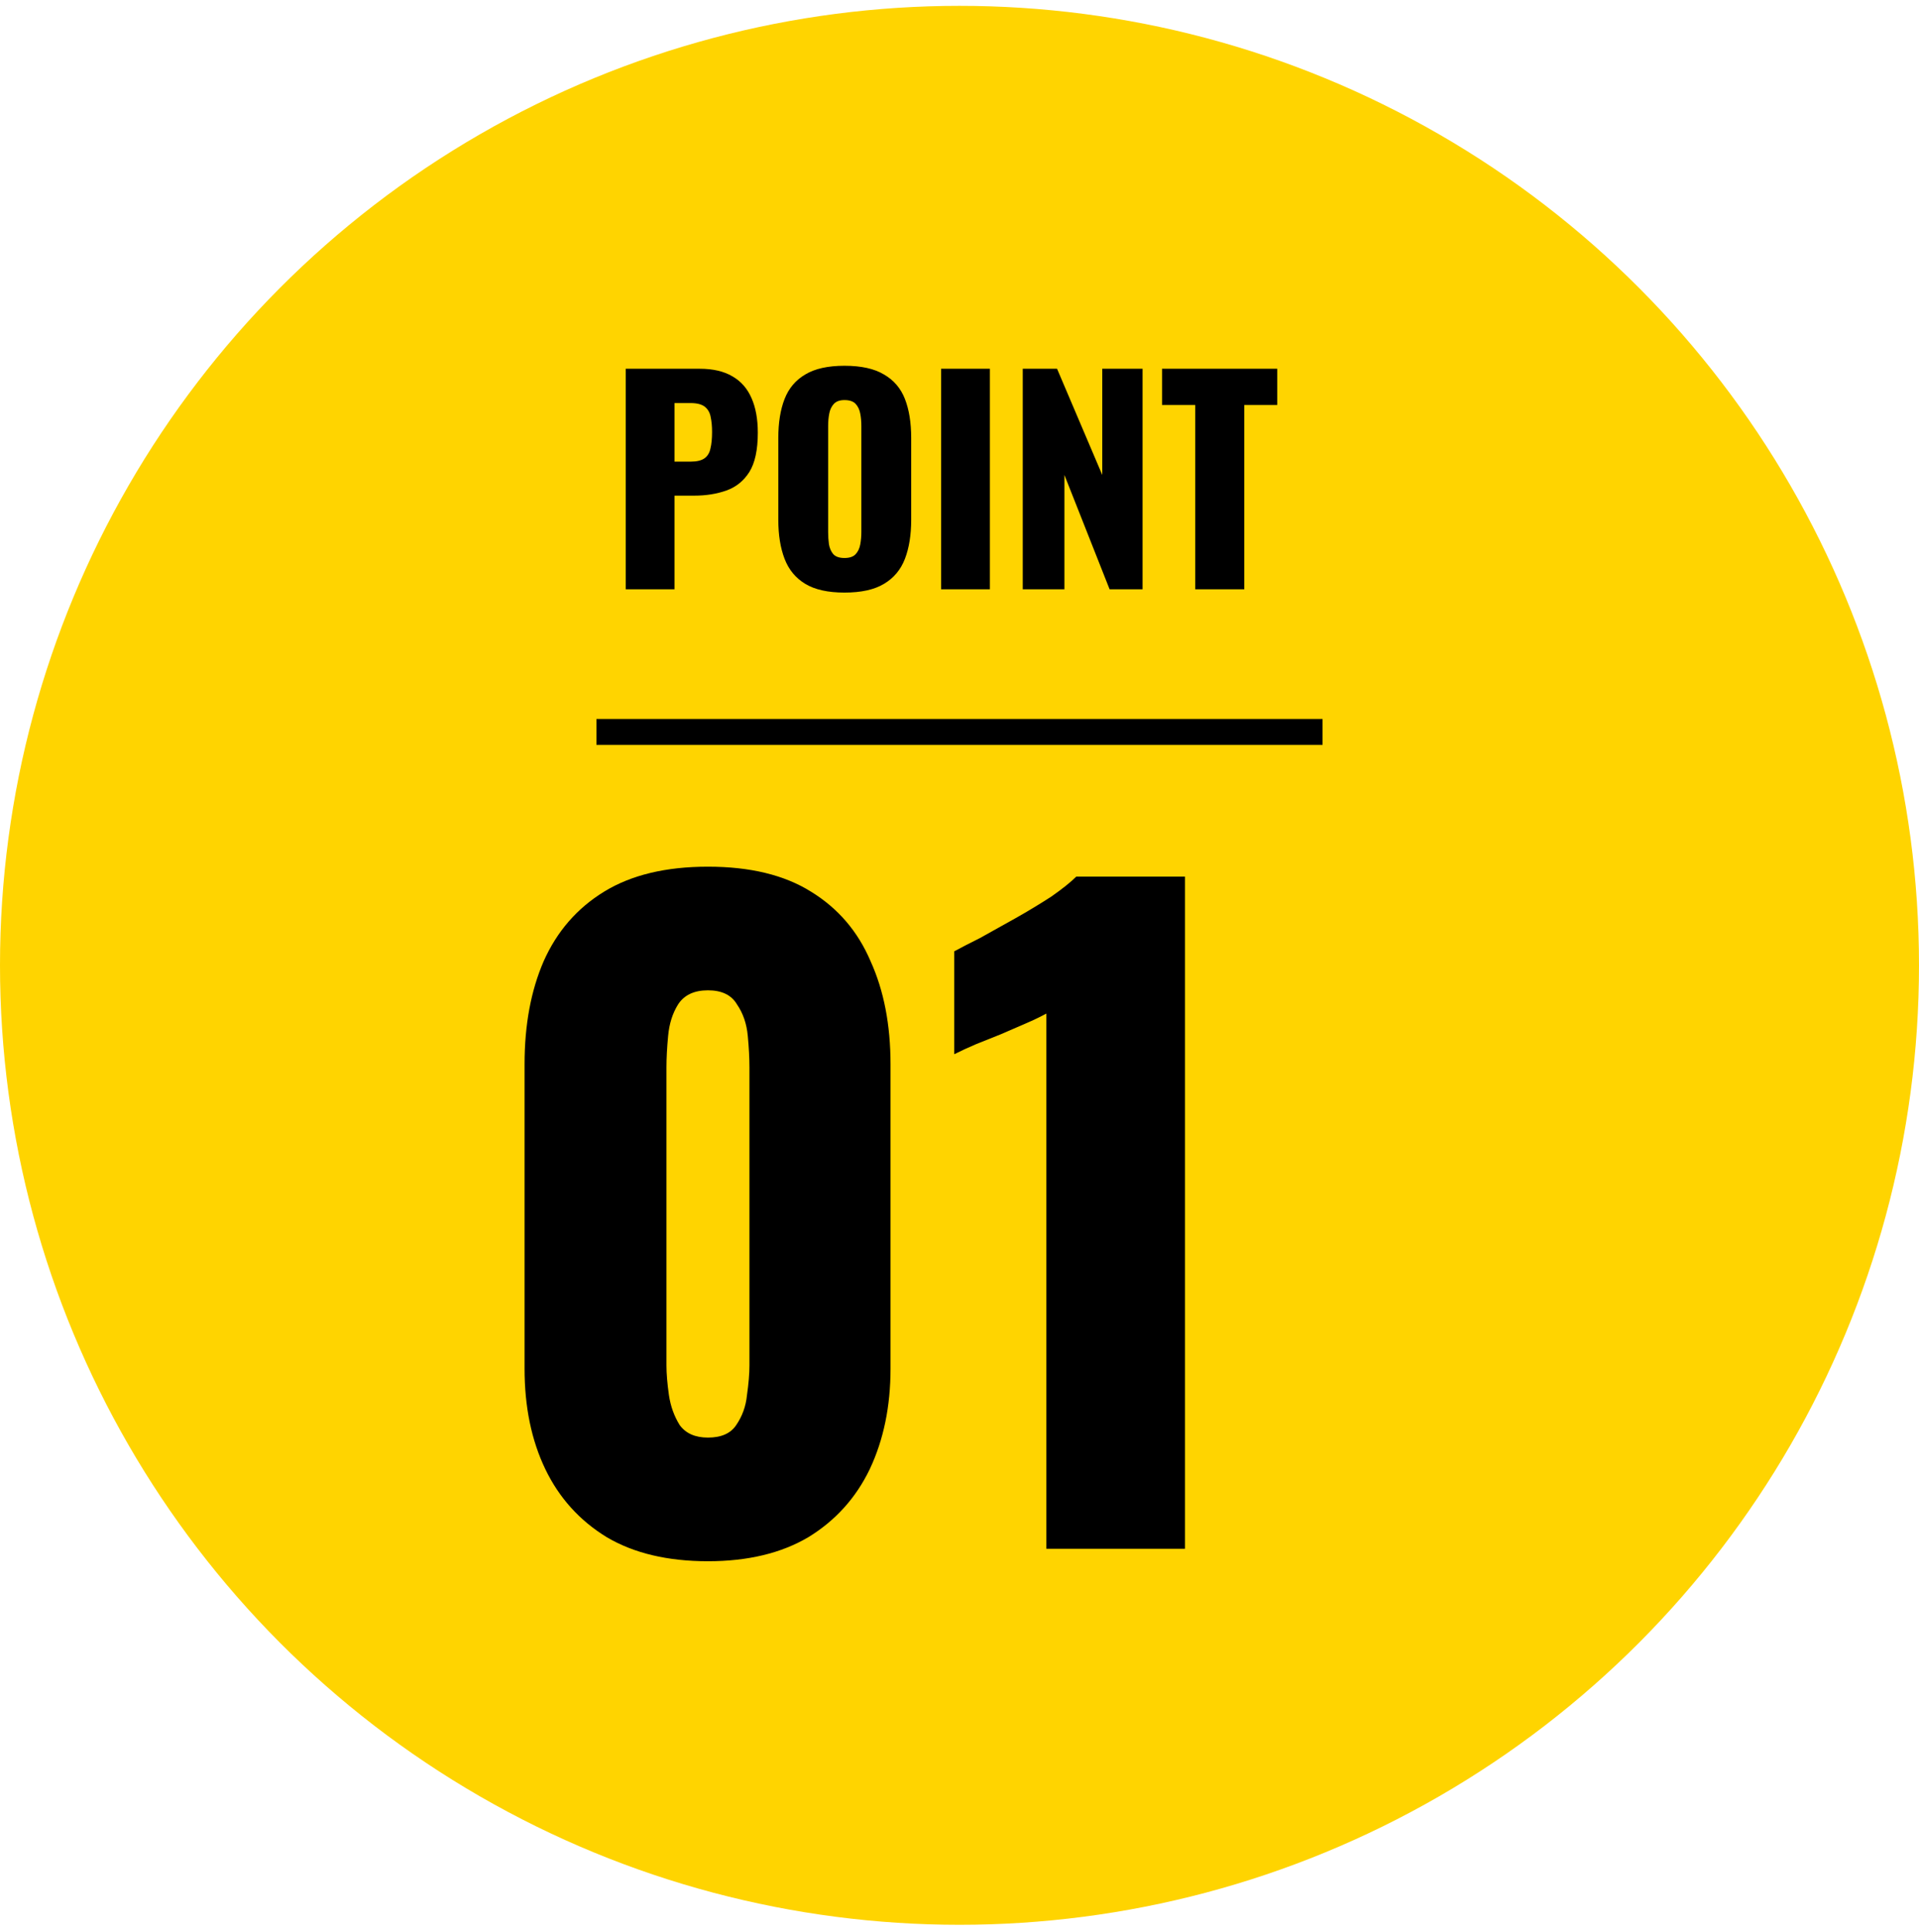 <svg width="148" height="149" viewBox="0 0 148 149" fill="none" xmlns="http://www.w3.org/2000/svg">
<circle cx="74" cy="74.451" r="74" fill="#FFD400"/>
<path d="M54.6 120.411C51.485 120.411 48.883 119.792 46.792 118.555C44.701 117.275 43.123 115.525 42.056 113.307C40.989 111.088 40.456 108.507 40.456 105.563V82.075C40.456 79.045 40.947 76.4 41.928 74.139C42.952 71.835 44.509 70.043 46.6 68.763C48.691 67.483 51.357 66.843 54.6 66.843C57.843 66.843 60.488 67.483 62.536 68.763C64.627 70.043 66.163 71.835 67.144 74.139C68.168 76.4 68.68 79.045 68.68 82.075V105.563C68.68 108.464 68.147 111.045 67.08 113.307C66.013 115.525 64.435 117.275 62.344 118.555C60.253 119.792 57.672 120.411 54.6 120.411ZM54.6 110.875C55.624 110.875 56.349 110.555 56.776 109.915C57.245 109.232 57.523 108.464 57.608 107.611C57.736 106.715 57.8 105.947 57.8 105.307V82.331C57.8 81.605 57.757 80.795 57.672 79.899C57.587 78.96 57.309 78.149 56.84 77.467C56.413 76.741 55.667 76.379 54.6 76.379C53.533 76.379 52.765 76.741 52.296 77.467C51.869 78.149 51.613 78.96 51.528 79.899C51.443 80.795 51.4 81.605 51.4 82.331V105.307C51.4 105.947 51.464 106.715 51.592 107.611C51.72 108.464 51.997 109.232 52.424 109.915C52.893 110.555 53.619 110.875 54.6 110.875ZM80.7 119.451V78.171C80.23 78.427 79.697 78.683 79.1 78.939C78.502 79.195 77.862 79.472 77.18 79.771C76.54 80.027 75.9 80.283 75.26 80.539C74.662 80.795 74.108 81.051 73.596 81.307V73.371C74.065 73.115 74.726 72.773 75.579 72.347C76.433 71.877 77.35 71.365 78.332 70.811C79.313 70.256 80.23 69.701 81.084 69.147C81.937 68.549 82.577 68.037 83.004 67.611H91.388V119.451H80.7Z" fill="black"/>
<path d="M48.26 45.451V28.441H53.972C54.994 28.441 55.834 28.637 56.492 29.029C57.15 29.407 57.64 29.967 57.962 30.709C58.284 31.437 58.445 32.326 58.445 33.376C58.445 34.692 58.228 35.7 57.794 36.4C57.36 37.086 56.772 37.562 56.03 37.828C55.288 38.094 54.455 38.227 53.531 38.227H52.019V45.451H48.26ZM52.019 35.602H53.279C53.741 35.602 54.091 35.518 54.329 35.35C54.567 35.182 54.721 34.93 54.791 34.594C54.875 34.258 54.917 33.831 54.917 33.313C54.917 32.879 54.882 32.501 54.812 32.179C54.756 31.843 54.609 31.577 54.371 31.381C54.133 31.185 53.762 31.087 53.258 31.087H52.019V35.602ZM65.129 45.703C63.855 45.703 62.847 45.479 62.105 45.031C61.363 44.583 60.831 43.939 60.509 43.099C60.187 42.259 60.026 41.258 60.026 40.096V33.775C60.026 32.599 60.187 31.598 60.509 30.772C60.831 29.946 61.363 29.316 62.105 28.882C62.847 28.434 63.855 28.21 65.129 28.21C66.417 28.21 67.432 28.434 68.174 28.882C68.93 29.316 69.469 29.946 69.791 30.772C70.113 31.598 70.274 32.599 70.274 33.775V40.096C70.274 41.258 70.113 42.259 69.791 43.099C69.469 43.939 68.93 44.583 68.174 45.031C67.432 45.479 66.417 45.703 65.129 45.703ZM65.129 43.036C65.521 43.036 65.808 42.938 65.99 42.742C66.172 42.546 66.291 42.294 66.347 41.986C66.403 41.678 66.431 41.363 66.431 41.041V32.851C66.431 32.515 66.403 32.2 66.347 31.906C66.291 31.598 66.172 31.346 65.99 31.15C65.808 30.954 65.521 30.856 65.129 30.856C64.765 30.856 64.492 30.954 64.31 31.15C64.128 31.346 64.009 31.598 63.953 31.906C63.897 32.2 63.869 32.515 63.869 32.851V41.041C63.869 41.363 63.89 41.678 63.932 41.986C63.988 42.294 64.1 42.546 64.268 42.742C64.45 42.938 64.737 43.036 65.129 43.036ZM72.583 45.451V28.441H76.342V45.451H72.583ZM78.878 45.451V28.441H81.524L85.01 36.631V28.441H88.118V45.451H85.577L82.091 36.631V45.451H78.878ZM92.183 45.451V31.234H89.621V28.441H98.504V31.234H95.963V45.451H92.183Z" fill="black"/>
<line x1="46" y1="56.451" x2="102" y2="56.451" stroke="black" stroke-width="2"/>
</svg>
